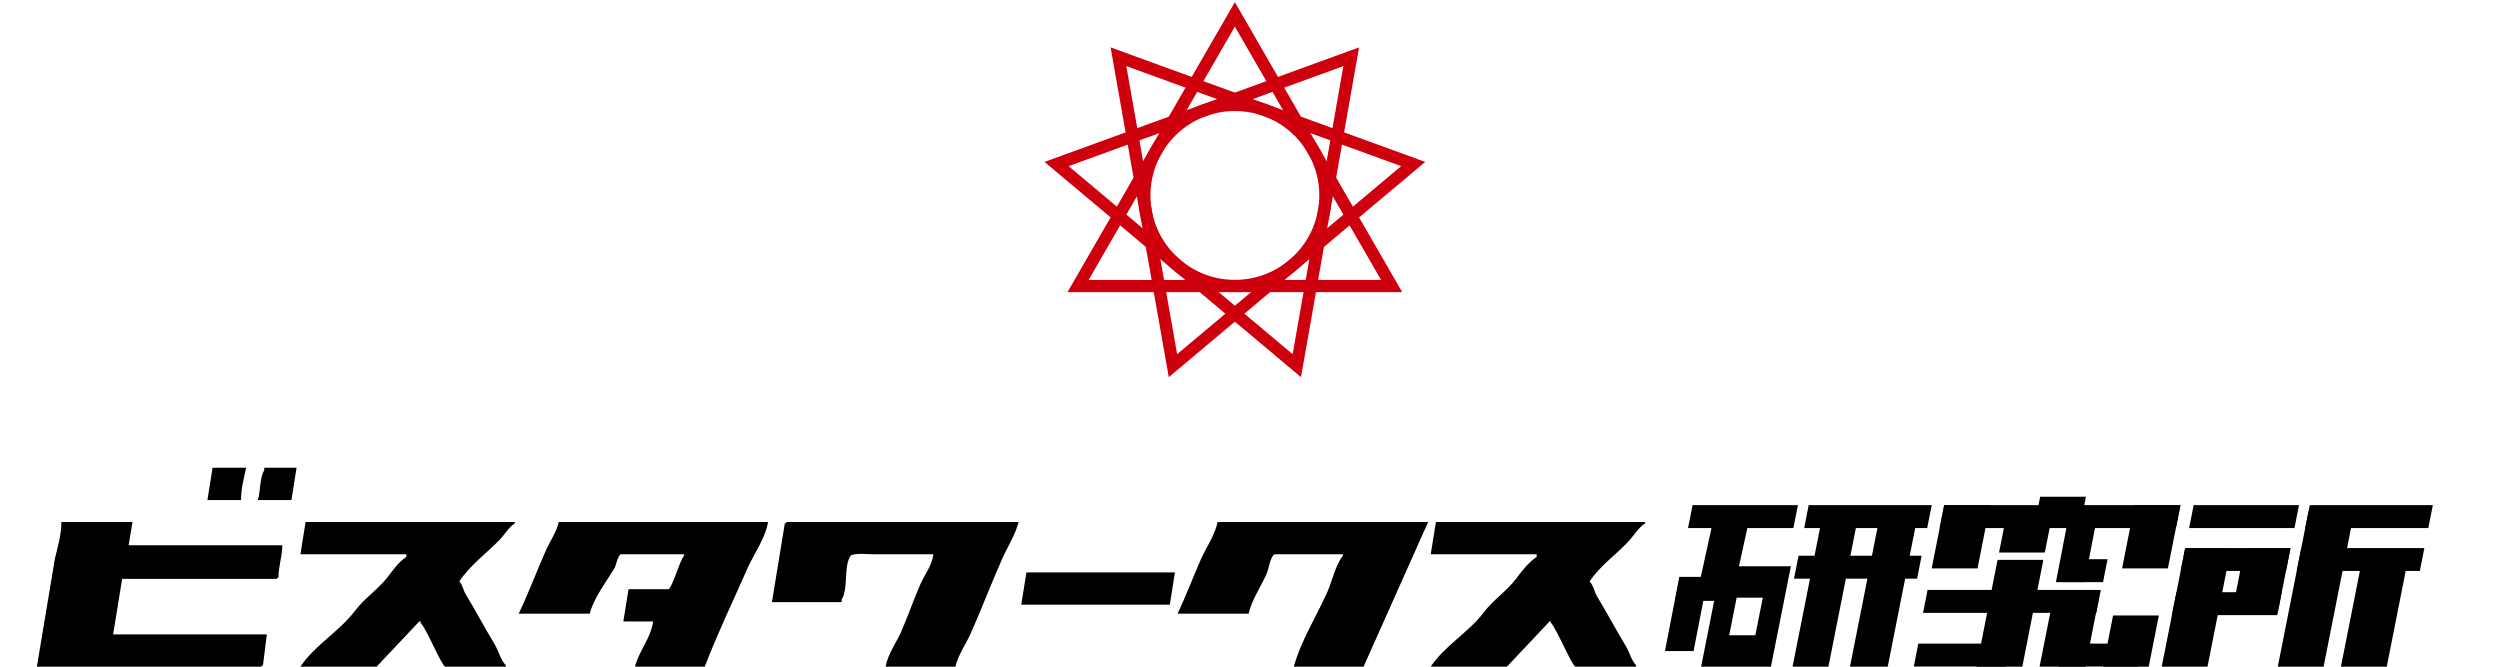 <?xml version="1.0" encoding="utf-8"?>
<!-- Generator: Adobe Illustrator 15.0.2, SVG Export Plug-In . SVG Version: 6.00 Build 0)  -->
<!DOCTYPE svg PUBLIC "-//W3C//DTD SVG 1.1//EN" "http://www.w3.org/Graphics/SVG/1.1/DTD/svg11.dtd">
<svg version="1.1" id="レイヤー_1" xmlns="http://www.w3.org/2000/svg" xmlns:xlink="http://www.w3.org/1999/xlink" x="0px"
	 y="0px" width="300px" height="80px" viewBox="0 0 300 80" enable-background="new 0 0 300 80" xml:space="preserve">
<g>
	<g>
		<g>
			<path d="M25.51,56.129c-0.208,1.299-0.411,2.588-0.62,3.881c1.343,0,2.686,0,4.032,0c0.005-1.414,0.351-2.634,0.618-3.881
				C28.195,56.129,26.852,56.129,25.51,56.129z"/>
			<path d="M34.97,60.009c0.204-1.292,0.409-2.581,0.617-3.88c-1.296,0-2.587,0-3.878,0c0,0.104,0,0.209,0,0.312
				c-0.567,0.865-0.424,2.559-0.775,3.566C32.278,60.009,33.621,60.009,34.97,60.009z"/>
			<path d="M7.372,62.639c-0.012,1.537-0.453,3.053-0.774,4.342C5.874,71.318,5.149,75.662,4.425,80c8.991,0,17.987,0,26.975,0
				c0-0.045,0-0.098,0-0.156c0.053,0,0.105,0,0.156,0c0.153-1.236,0.308-2.477,0.463-3.716c-6.145,0-12.297,0-18.445,0
				c0.362-2.226,0.724-4.446,1.084-6.665c6.202,0,12.402,0,18.604,0c0-0.051,0-0.107,0-0.154c0.051,0,0.105,0,0.153,0
				c0.02-1.449,0.425-2.396,0.467-3.877c-6.151,0-12.302,0-18.447,0c0.156-0.932,0.309-1.859,0.467-2.793
				C13.055,62.639,10.212,62.639,7.372,62.639z"/>
			<path d="M36.67,62.639c-0.204,1.297-0.412,2.588-0.619,3.875c4.233,0,8.473,0,12.709,0c0,0.104,0,0.213,0,0.316
				c-0.894,0.588-1.521,1.464-2.171,2.32c-1.149,1.531-2.843,2.619-4.025,4.187c-1.834,2.427-4.812,4.104-6.513,6.663
				c3.048,0,6.098,0,9.142,0c1.71-1.809,3.414-3.613,5.122-5.428c0.052,0,0.098,0,0.15,0c0,0.059,0,0.105,0,0.162
				c0.762,0.779,2.449,5.002,2.948,5.266c2.424,0,4.858,0,7.285,0c0-0.045,0-0.098,0-0.156c-0.673-0.738-0.854-1.734-1.396-2.629
				c-1.149-1.887-2.26-4.005-3.411-5.896c-0.327-0.534-0.361-1.121-0.773-1.547c1.242-1.902,3.234-3.355,4.804-4.963
				c0.656-0.664,1.059-1.483,1.861-2.016c0-0.045,0-0.104,0-0.156C53.413,62.639,45.042,62.639,36.67,62.639z"/>
			<path d="M75.426,70.702c-0.209,1.294-0.416,2.581-0.625,3.87c1.194,0,2.378,0,3.569,0c-0.267,2.037-1.679,3.494-2.173,5.428
				c2.792,0,5.582,0,8.375,0c1.527-3.995,3.372-7.811,5.112-11.775c0.756-1.723,2.145-3.578,2.481-5.586c-8.368,0-16.74,0-25.111,0
				c-0.292,1.264-1.08,2.338-1.55,3.416c-1.14,2.588-2.068,5.094-3.26,7.588c2.842,0,5.684,0,8.526,0
				c0.465-1.867,1.994-3.856,2.944-5.418c0.256-0.42,0.37-1.492,0.778-1.711c2.53,0,5.065,0,7.599,0c0,0.055,0,0.104,0,0.16
				c-0.541,0.631-1.39,3.77-1.863,4.028C78.629,70.702,77.024,70.702,75.426,70.702z"/>
			<path d="M92.633,72.254c2.791,0,5.579,0,8.368,0c0-0.104,0-0.207,0-0.312c0.854-1.387,0.171-3.935,1.085-5.268
				c0.541-0.345,1.971-0.16,2.795-0.16c2.369,0,4.748,0,7.128,0c-0.18,1.385-1.069,2.463-1.553,3.568
				c-0.864,1.965-1.462,3.771-2.321,5.738c-0.574,1.307-1.586,2.627-1.861,4.18c2.786,0,5.579,0,8.367,0
				c0.344-1.43,1.305-2.771,1.863-4.029c1.325-3,2.398-5.83,3.722-8.832c0.626-1.433,1.573-2.865,2.013-4.5
				c-9.301,0-18.604,0-27.9,0c0,0.051,0,0.11,0,0.155c-0.054,0-0.104,0-0.159,0C93.667,65.945,93.147,69.1,92.633,72.254z"/>
			<path d="M146.115,62.639c-0.349,1.648-1.399,3.086-2.02,4.5c-0.978,2.232-1.771,4.36-2.791,6.504c2.839,0,5.688,0,8.524,0
				c0.408-1.723,1.508-3.283,2.171-4.799c0.244-0.552,0.444-2.062,0.935-2.33c2.739,0,5.479,0,8.215,0c0,0.055,0,0.104,0,0.16
				c-0.916,1.195-1.224,2.887-1.859,4.34c-1.266,2.885-3.17,5.836-4.031,8.986c2.786,0,5.576,0,8.369,0
				c2.585-5.783,5.171-11.57,7.749-17.361C162.962,62.639,154.531,62.639,146.115,62.639z"/>
			<path d="M172.312,62.639c-0.211,1.297-0.418,2.588-0.625,3.875c4.242,0,8.476,0,12.713,0c0,0.104,0,0.213,0,0.316
				c-0.998,0.658-1.764,1.68-2.479,2.633c-1.115,1.469-2.738,2.521-3.871,4.028c-1.796,2.372-4.701,4.009-6.363,6.509
				c3.051,0,6.096,0,9.147,0c1.703-1.809,3.41-3.613,5.112-5.428c0.053,0,0.105,0,0.16,0c0,0.059,0,0.105,0,0.162
				c0.719,0.779,2.449,5.012,2.943,5.266c2.426,0,4.854,0,7.282,0c0-0.045,0-0.098,0-0.156c-0.603-0.656-0.746-1.513-1.237-2.324
				c-1.148-1.888-2.261-3.996-3.41-5.889c-0.383-0.628-0.445-1.355-0.932-1.857c1.264-1.938,3.292-3.268,4.803-4.963
				c0.633-0.709,1.057-1.479,1.863-2.017c0-0.045,0-0.104,0-0.155C189.053,62.639,180.678,62.639,172.312,62.639z"/>
			<path d="M123.174,68.689c-0.211,1.289-0.417,2.578-0.625,3.871c5.941,0,11.889,0,17.826,0c0.207-1.293,0.416-2.582,0.618-3.871
				C135.052,68.689,129.108,68.689,123.174,68.689z"/>
		</g>
		<g>
			<polygon points="249.955,61.436 250.312,59.607 244.822,59.607 244.459,61.436 			"/>
			<polygon points="275.338,63.366 262.697,63.366 263.238,60.618 275.883,60.618 			"/>
			<polygon points="274.32,68.51 261.682,68.51 262.223,65.766 274.863,65.766 			"/>
			<polygon points="273.273,73.814 260.627,73.814 261.178,71.066 273.814,71.066 			"/>
			<polygon points="291.4,63.366 276.633,63.366 277.176,60.618 291.941,60.618 			"/>
			<polygon points="215.205,63.366 202.562,63.366 203.111,60.618 215.751,60.618 			"/>
			<polygon points="231.262,63.366 216.501,63.366 217.042,60.618 231.812,60.618 			"/>
			<polygon points="230.051,69.438 215.281,69.438 215.83,66.689 230.596,66.689 			"/>
			<polygon points="290.382,68.51 275.611,68.51 276.157,65.766 290.926,65.766 			"/>
			<polygon points="264.9,80 259.407,80 262.213,65.82 267.709,65.82 			"/>
			<polygon points="273.4,73.145 267.906,73.145 269.359,65.82 274.854,65.82 			"/>
			<polygon points="278.834,80 273.334,80 277.025,61.354 282.523,61.354 			"/>
			<polygon points="219.411,80 215.107,80 218.803,61.354 223.102,61.354 			"/>
			<polygon points="208.329,69.547 204.027,69.547 205.818,61.354 210.121,61.354 			"/>
			<polygon points="226.527,80 221.998,80 225.689,61.354 230.223,61.354 			"/>
			<polygon points="286.412,80 280.911,80 283.277,68.061 288.775,68.061 			"/>
			<g>
				<polygon points="261.107,63.366 232.76,63.366 233.303,60.618 261.654,60.618 				"/>
			</g>
			<g>
				<polygon points="251.555,73.544 230.766,73.544 231.309,70.796 252.096,70.796 				"/>
			</g>
			<g>
				<polygon points="205.925,72.102 201,72.102 201.549,69.354 206.469,69.354 				"/>
			</g>
			<g>
				<polygon points="252.363,69.852 247.426,69.852 247.967,67.1 252.906,67.1 				"/>
			</g>
			<g>
				<polygon points="256.546,79.986 247.025,79.986 247.57,77.232 257.092,77.232 				"/>
			</g>
			<g>
				<polygon points="240.693,79.986 229.654,79.986 230.195,77.232 241.24,77.232 				"/>
			</g>
			<polygon points="238.803,60.618 233.303,60.618 231.805,68.208 237.303,68.208 			"/>
			<polygon points="261.654,60.618 256.152,60.618 254.65,68.208 260.148,68.208 			"/>
			<polygon points="251.869,60.941 248.438,60.941 246.711,69.852 250.141,69.852 			"/>
			<polygon points="204.959,69.227 201.521,69.227 199.796,78.128 203.229,78.128 			"/>
			<polygon points="246.413,71.611 244.748,80 250.248,80 251.908,71.611 			"/>
			<polygon points="253.57,73.859 252.354,80 257.846,80 259.062,73.859 			"/>
			<polygon points="239.706,67.188 237.182,80 242.678,80 245.201,67.188 			"/>
			<polygon points="245.376,66.307 246.439,60.941 240.945,60.941 239.885,66.307 			"/>
			<path d="M206.521,67.954L204.137,80h8.375l2.393-12.046H206.521z M210.641,76.23h-3.137l0.893-4.51h3.139L210.641,76.23z"/>
		</g>
	</g>
	<g>
		<g>
			<polygon fill="none" stroke="#CF000E" stroke-width="1.467" stroke-miterlimit="10" points="169.583,19.683 134.215,6.809 
				140.755,43.879 			"/>
			<polygon fill="none" stroke="#CF000E" stroke-width="1.467" stroke-miterlimit="10" points="162.148,6.809 126.785,19.683 
				155.617,43.879 			"/>
			<polygon fill="none" stroke="#CF000E" stroke-width="1.467" stroke-miterlimit="10" points="148.183,1.727 129.367,34.324 
				166.998,34.324 			"/>
		</g>
		<path fill="none" stroke="#CF000E" stroke-width="1.467" stroke-miterlimit="10" d="M159.05,23.451
			c0-6.002-4.864-10.862-10.867-10.862c-5.999,0-10.862,4.86-10.862,10.862c0,6.001,4.863,10.867,10.862,10.867
			C154.186,34.318,159.05,29.452,159.05,23.451z"/>
	</g>
</g>
</svg>
